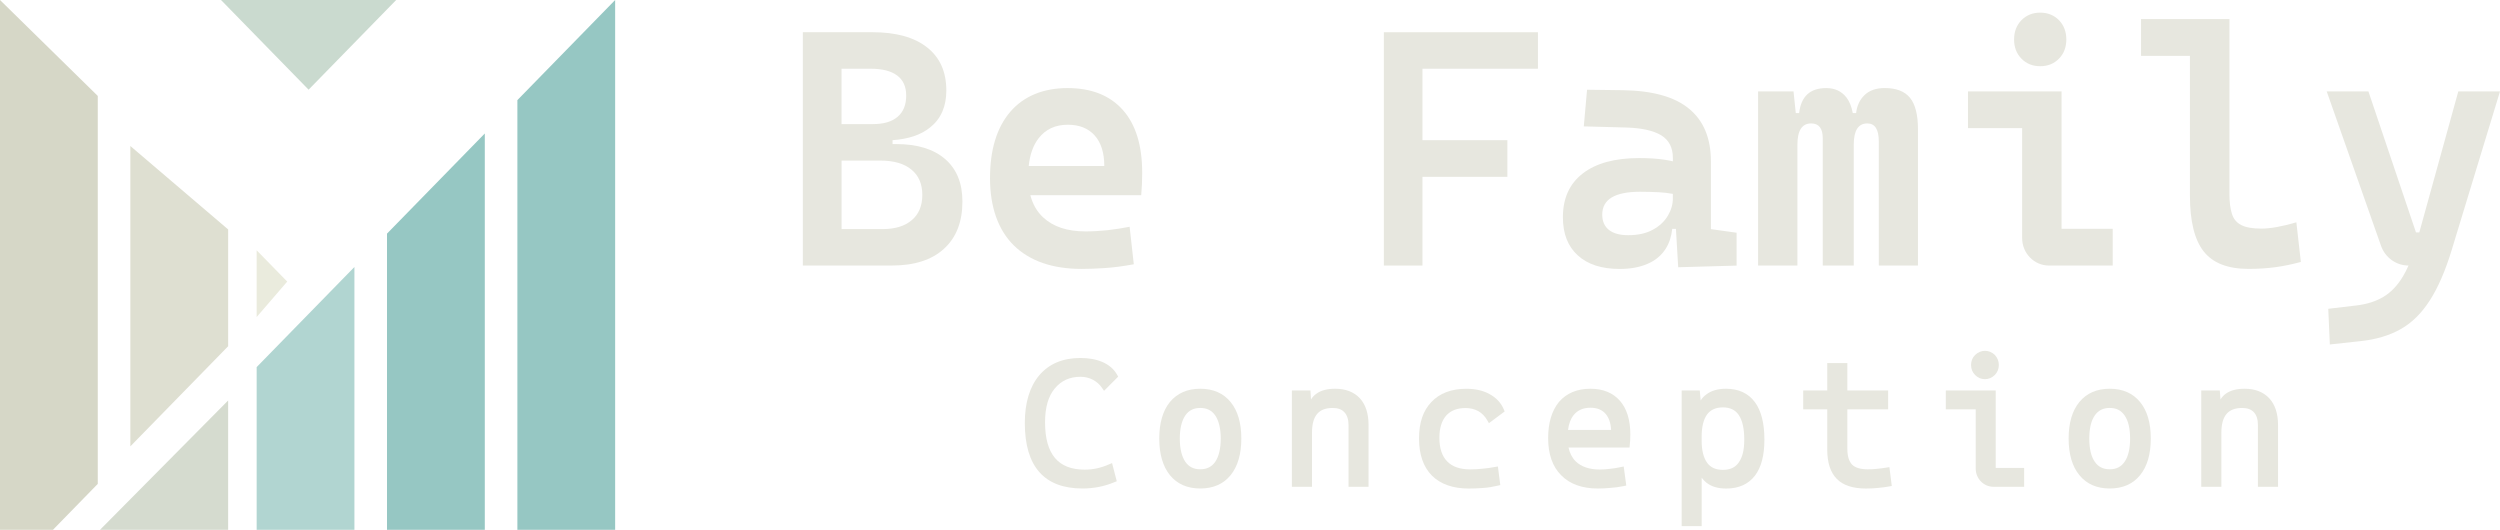 <svg width="151" height="32" viewBox="0 0 151 32" fill="none" xmlns="http://www.w3.org/2000/svg">
<path d="M23.375 32H29.282V8.062L23.375 14.111V32Z" fill="#96C7C3"/>
<path d="M31.25 32H37.155V0L31.25 6.047V32Z" fill="#96C7C3"/>
<path d="M5.905 29.227L3.199 32H0V0L5.905 5.794V29.227Z" fill="#D6D7C7"/>
<path d="M13.78 20.913L7.873 26.96V8.819L13.78 13.858V20.913Z" fill="#DEDFD1"/>
<path d="M15.502 32H21.407V16.126L15.502 22.173V32Z" fill="#B1D5D1"/>
<path d="M15.502 15.118V19.149L17.348 17.007L15.502 15.118Z" fill="#EAEBDD"/>
<path d="M23.929 0H13.349L18.639 5.417L23.929 0Z" fill="#CADACF"/>
<path d="M6.041 32H13.78V24.189L6.041 32Z" fill="#D5DBCF"/>
<path d="M57.088 9.609C56.394 9.006 55.406 8.702 54.134 8.702H53.91V8.467C54.865 8.399 55.62 8.149 56.176 7.7C56.831 7.18 57.158 6.436 57.158 5.469C57.158 4.334 56.77 3.468 55.99 2.857C55.215 2.248 54.111 1.945 52.681 1.945H48.492V16.038H53.866C55.226 16.038 56.28 15.702 57.017 15.025C57.76 14.349 58.13 13.398 58.13 12.168C58.13 11.061 57.781 10.211 57.087 9.607L57.088 9.609ZM50.829 4.151H52.583C53.288 4.151 53.823 4.285 54.188 4.56C54.554 4.833 54.734 5.237 54.734 5.768C54.734 6.333 54.565 6.757 54.215 7.055C53.871 7.351 53.374 7.496 52.719 7.496H50.829V4.151ZM55.073 13.295C54.653 13.658 54.063 13.837 53.304 13.837H50.831V9.699H53.168C53.981 9.699 54.609 9.878 55.047 10.242C55.489 10.6 55.708 11.114 55.708 11.774C55.708 12.433 55.494 12.937 55.074 13.295H55.073Z" fill="#E7E7DF"/>
<path d="M68.988 10.431C68.988 8.77 68.594 7.506 67.808 6.628C67.022 5.755 65.913 5.32 64.477 5.32C63.041 5.32 61.84 5.795 61.021 6.752C60.207 7.702 59.797 9.04 59.797 10.762C59.797 12.484 60.278 13.883 61.238 14.827C62.205 15.767 63.565 16.242 65.329 16.242C65.739 16.242 66.203 16.225 66.733 16.191C67.258 16.157 67.841 16.08 68.481 15.962L68.229 13.697C67.777 13.785 67.333 13.853 66.897 13.904C66.461 13.949 66.017 13.977 65.565 13.977C64.462 13.977 63.605 13.692 63.003 13.127C62.631 12.78 62.375 12.334 62.233 11.791H68.929C68.967 11.371 68.989 10.918 68.989 10.432L68.988 10.431ZM62.134 10.028C62.206 9.328 62.407 8.769 62.734 8.35C63.154 7.808 63.739 7.534 64.498 7.534C65.186 7.534 65.727 7.747 66.114 8.177C66.502 8.607 66.699 9.223 66.699 10.028H62.133H62.134Z" fill="#E7E7DF"/>
<path d="M85.917 4.151V8.467H91.046V10.681H85.917V16.039H83.585V1.947H92.892V4.151H85.917Z" fill="#E7E7DF"/>
<path d="M103.339 13.836V9.749C103.339 8.356 102.903 7.299 102.029 6.577C101.16 5.85 99.822 5.475 98.026 5.448L95.858 5.42L95.661 7.634L98.223 7.702C99.156 7.73 99.861 7.887 100.336 8.171C100.805 8.462 101.041 8.915 101.041 9.53V9.743C100.877 9.703 100.707 9.675 100.538 9.648C100.096 9.581 99.588 9.548 99.003 9.548C97.54 9.548 96.405 9.856 95.606 10.472C94.804 11.086 94.399 11.97 94.399 13.123C94.399 14.118 94.699 14.885 95.301 15.427C95.895 15.97 96.736 16.244 97.824 16.244C98.479 16.244 99.036 16.143 99.511 15.936C99.981 15.735 100.347 15.433 100.608 15.024C100.822 14.689 100.953 14.291 101.002 13.822H101.226L101.363 16.142L104.891 16.042V14.057L103.339 13.839V13.836ZM101.041 11.969C101.041 12.338 100.943 12.684 100.741 13.026C100.538 13.367 100.244 13.651 99.839 13.87C99.44 14.094 98.943 14.205 98.348 14.205C97.835 14.205 97.447 14.1 97.18 13.887C96.912 13.674 96.775 13.367 96.775 12.964C96.775 12.04 97.539 11.582 99.063 11.582C99.456 11.582 99.838 11.594 100.198 11.611C100.46 11.622 100.745 11.656 101.039 11.71V11.967L101.041 11.969Z" fill="#E7E7DF"/>
<path d="M115.845 7.802V16.039H113.48V8.546C113.48 7.819 113.25 7.455 112.786 7.455C112.24 7.455 111.967 7.881 111.967 8.736V16.039H110.094V8.35C110.094 7.751 109.858 7.455 109.394 7.455C108.843 7.455 108.564 7.881 108.564 8.736V16.039H106.189V5.521H108.329L108.465 6.829H108.668C108.782 5.823 109.328 5.32 110.306 5.32C110.825 5.32 111.228 5.51 111.524 5.885C111.71 6.126 111.835 6.439 111.907 6.829H112.109C112.158 6.388 112.328 6.025 112.617 5.744C112.911 5.459 113.322 5.318 113.835 5.318C114.534 5.318 115.042 5.514 115.364 5.906C115.681 6.298 115.845 6.929 115.845 7.802Z" fill="#E7E7DF"/>
<path d="M124.364 1.221C124.064 0.919 123.686 0.763 123.228 0.763C122.77 0.763 122.393 0.919 122.093 1.221C121.798 1.528 121.651 1.914 121.651 2.384C121.651 2.853 121.798 3.239 122.093 3.541C122.393 3.848 122.77 3.999 123.228 3.999C123.686 3.999 124.064 3.848 124.364 3.541C124.658 3.239 124.806 2.853 124.806 2.384C124.806 1.914 124.658 1.528 124.364 1.221Z" fill="#E7E7DF"/>
<path d="M127.608 13.819V16.039H123.755C122.862 16.039 122.137 15.296 122.137 14.382V7.74H118.866V5.52H124.518V13.819H127.609H127.608Z" fill="#E7E7DF"/>
<path d="M138.972 15.822C138.431 15.967 137.918 16.074 137.415 16.141C136.913 16.207 136.378 16.241 135.811 16.241C134.554 16.241 133.654 15.888 133.102 15.184C132.55 14.484 132.272 13.361 132.272 11.823V3.373H129.318V1.153H134.658V11.722C134.658 12.202 134.708 12.6 134.806 12.907C134.898 13.214 135.084 13.444 135.363 13.589C135.636 13.735 136.046 13.808 136.587 13.808C137.128 13.808 137.848 13.68 138.7 13.427L138.972 15.821V15.822Z" fill="#E7E7DF"/>
<path d="M151 5.52L148.081 15.106C147.694 16.372 147.252 17.387 146.756 18.151C146.261 18.922 145.677 19.5 144.999 19.881C144.32 20.263 143.512 20.507 142.568 20.605L140.722 20.806L140.627 18.651L142.331 18.449C142.97 18.373 143.512 18.198 143.961 17.928C144.415 17.657 144.803 17.247 145.128 16.712C145.25 16.51 145.366 16.287 145.475 16.038C144.729 16.038 144.063 15.559 143.812 14.842L140.533 5.52H143.052L145.924 14.035H146.127L148.482 5.52H151.001H151Z" fill="#E7E7DF"/>
<path d="M67.168 27.97L67.453 29.068L67.31 29.123C66.706 29.38 66.055 29.505 65.382 29.505C63.073 29.505 61.899 28.177 61.899 25.55C61.899 24.319 62.198 23.347 62.774 22.665C63.365 21.97 64.201 21.622 65.259 21.622C65.768 21.622 66.222 21.705 66.602 21.872C66.996 22.046 67.288 22.304 67.471 22.631L67.538 22.749L66.684 23.605L66.568 23.438C66.425 23.223 66.235 23.056 66.012 22.938C65.787 22.82 65.537 22.758 65.266 22.758C64.615 22.758 64.106 22.987 63.712 23.46C63.318 23.925 63.121 24.614 63.121 25.503C63.121 27.429 63.909 28.367 65.518 28.367C66.013 28.367 66.502 28.263 66.984 28.047L67.167 27.971L67.168 27.97Z" fill="#E7E7DF"/>
<path d="M74.33 24.286C73.895 23.75 73.278 23.48 72.496 23.48C71.715 23.48 71.105 23.75 70.663 24.279C70.235 24.807 70.019 25.55 70.019 26.489C70.019 27.427 70.236 28.17 70.663 28.699C71.098 29.235 71.715 29.505 72.496 29.505C73.278 29.505 73.895 29.235 74.33 28.699C74.758 28.17 74.976 27.433 74.976 26.489C74.976 25.544 74.758 24.806 74.33 24.286ZM72.496 28.345C72.103 28.345 71.804 28.198 71.594 27.893C71.376 27.573 71.26 27.101 71.26 26.489C71.26 25.877 71.376 25.412 71.594 25.092C71.804 24.786 72.103 24.64 72.496 24.64C72.89 24.64 73.189 24.786 73.4 25.092C73.617 25.412 73.733 25.884 73.733 26.489C73.733 27.093 73.617 27.573 73.4 27.893C73.189 28.198 72.89 28.345 72.496 28.345Z" fill="#E7E7DF"/>
<path d="M82.659 25.663V29.402H81.451V25.663C81.451 25.329 81.362 25.072 81.2 24.898C81.038 24.724 80.806 24.641 80.494 24.641C79.639 24.641 79.245 25.12 79.245 26.142V29.402H78.03V23.584H79.15L79.185 24.127C79.266 23.994 79.375 23.876 79.504 23.785C79.775 23.584 80.15 23.48 80.651 23.48C81.276 23.48 81.778 23.674 82.137 24.056C82.484 24.438 82.66 24.981 82.66 25.661L82.659 25.663Z" fill="#E7E7DF"/>
<path d="M90.473 28.172L90.617 29.298L90.468 29.333C90.183 29.402 89.884 29.452 89.585 29.473C89.294 29.494 89.002 29.508 88.71 29.508C87.76 29.508 87.013 29.244 86.49 28.73C85.974 28.209 85.709 27.457 85.709 26.485C85.709 25.512 85.96 24.803 86.455 24.282C86.951 23.753 87.664 23.482 88.567 23.482C89.111 23.482 89.579 23.587 89.965 23.802C90.366 24.018 90.658 24.324 90.827 24.72L90.881 24.852L89.931 25.561L89.836 25.395C89.693 25.144 89.503 24.95 89.28 24.826C89.049 24.707 88.798 24.645 88.527 24.645C88.018 24.645 87.631 24.792 87.353 25.098C87.082 25.404 86.939 25.856 86.939 26.44C86.939 27.065 87.094 27.552 87.413 27.872C87.726 28.192 88.187 28.351 88.798 28.351C89.056 28.351 89.314 28.337 89.551 28.309C89.796 28.287 90.047 28.254 90.299 28.204L90.475 28.176L90.473 28.172Z" fill="#E7E7DF"/>
<path d="M97.839 24.203C97.418 23.723 96.82 23.48 96.061 23.48C95.252 23.48 94.621 23.75 94.166 24.272C93.731 24.8 93.508 25.537 93.508 26.462C93.508 27.435 93.773 28.186 94.296 28.707C94.812 29.236 95.558 29.506 96.509 29.506C96.767 29.506 97.012 29.492 97.243 29.471C97.535 29.45 97.806 29.416 98.072 29.36L98.227 29.325L98.072 28.177L97.888 28.213C97.671 28.262 97.46 28.296 97.25 28.317C97.039 28.345 96.835 28.359 96.625 28.359C96 28.359 95.511 28.193 95.173 27.866C94.955 27.65 94.813 27.372 94.738 27.031H98.424L98.438 26.879C98.458 26.706 98.472 26.497 98.472 26.239C98.472 25.357 98.255 24.675 97.84 24.203H97.839ZM94.709 25.969C94.757 25.601 94.864 25.302 95.042 25.079C95.287 24.773 95.626 24.627 96.067 24.627C96.461 24.627 96.773 24.752 96.984 25.002C97.181 25.239 97.29 25.552 97.31 25.969H94.71H94.709Z" fill="#E7E7DF"/>
<path d="M105.992 24.286C105.598 23.75 105.008 23.48 104.248 23.48C103.752 23.48 103.359 23.598 103.067 23.821C102.924 23.925 102.809 24.043 102.72 24.189L102.666 23.584H101.573V31.78H102.782V28.854C102.863 28.965 102.958 29.062 103.067 29.153C103.372 29.39 103.759 29.508 104.262 29.508C105.021 29.508 105.6 29.244 105.993 28.737C106.38 28.23 106.57 27.514 106.57 26.547C106.57 25.58 106.38 24.802 105.993 24.287L105.992 24.286ZM104.063 24.606C104.498 24.606 104.811 24.759 105.02 25.065C105.244 25.399 105.353 25.893 105.353 26.545C105.353 27.198 105.244 27.622 105.013 27.942C104.803 28.241 104.49 28.38 104.063 28.38C103.637 28.38 103.323 28.241 103.114 27.956C102.896 27.657 102.78 27.212 102.78 26.621V26.358C102.78 25.774 102.896 25.322 103.114 25.023C103.331 24.745 103.644 24.606 104.063 24.606Z" fill="#E7E7DF"/>
<path d="M114.26 29.353L114.105 29.381C113.908 29.416 113.69 29.45 113.426 29.471C113.222 29.493 112.991 29.507 112.706 29.507C111.912 29.507 111.315 29.312 110.942 28.923C110.562 28.541 110.365 27.951 110.365 27.15V24.724H108.913V23.584H110.365V21.929H111.58V23.584H114.044V24.724H111.58V27.109C111.58 27.547 111.675 27.86 111.865 28.062C112.055 28.249 112.368 28.347 112.81 28.347C113.013 28.347 113.183 28.34 113.346 28.319C113.536 28.304 113.733 28.276 113.951 28.242L114.12 28.214L114.263 29.355L114.26 29.353Z" fill="#E7E7DF"/>
<path d="M120.73 22.047C120.73 22.27 120.649 22.479 120.492 22.645C120.315 22.819 120.112 22.902 119.887 22.902C119.663 22.902 119.466 22.819 119.297 22.651C119.134 22.484 119.052 22.283 119.052 22.046C119.052 21.809 119.133 21.601 119.297 21.441C119.637 21.107 120.145 21.107 120.485 21.434L120.492 21.441C120.647 21.615 120.73 21.816 120.73 22.046V22.047Z" fill="#E7E7DF"/>
<path d="M122.258 28.262V29.402H120.405C119.814 29.402 119.333 28.909 119.333 28.304V24.724H117.527V23.584H120.541V28.262H122.259H122.258Z" fill="#E7E7DF"/>
<path d="M129.263 24.286C128.828 23.75 128.211 23.48 127.429 23.48C126.647 23.48 126.031 23.75 125.596 24.279C125.161 24.807 124.945 25.55 124.945 26.489C124.945 27.427 125.162 28.177 125.596 28.699C126.031 29.235 126.647 29.505 127.429 29.505C128.211 29.505 128.828 29.235 129.263 28.699C129.691 28.17 129.908 27.433 129.908 26.489C129.908 25.544 129.691 24.806 129.263 24.286ZM127.429 28.345C127.029 28.345 126.737 28.198 126.526 27.893C126.302 27.573 126.193 27.101 126.193 26.489C126.193 25.877 126.302 25.412 126.526 25.092C126.737 24.786 127.029 24.64 127.429 24.64C127.83 24.64 128.115 24.786 128.325 25.092C128.55 25.412 128.658 25.884 128.658 26.489C128.658 27.093 128.55 27.573 128.325 27.893C128.115 28.198 127.823 28.345 127.429 28.345Z" fill="#E7E7DF"/>
<path d="M137.593 25.663V29.402H136.378V25.663C136.378 25.329 136.296 25.072 136.133 24.898C135.97 24.724 135.739 24.641 135.426 24.641C134.572 24.641 134.171 25.12 134.171 26.142V29.402H132.956V23.584H134.076L134.117 24.127C134.199 23.994 134.307 23.876 134.43 23.785C134.708 23.584 135.081 23.48 135.577 23.48C136.208 23.48 136.704 23.674 137.063 24.056C137.415 24.438 137.593 24.981 137.593 25.661V25.663Z" fill="#E7E7DF"/>
</svg>
